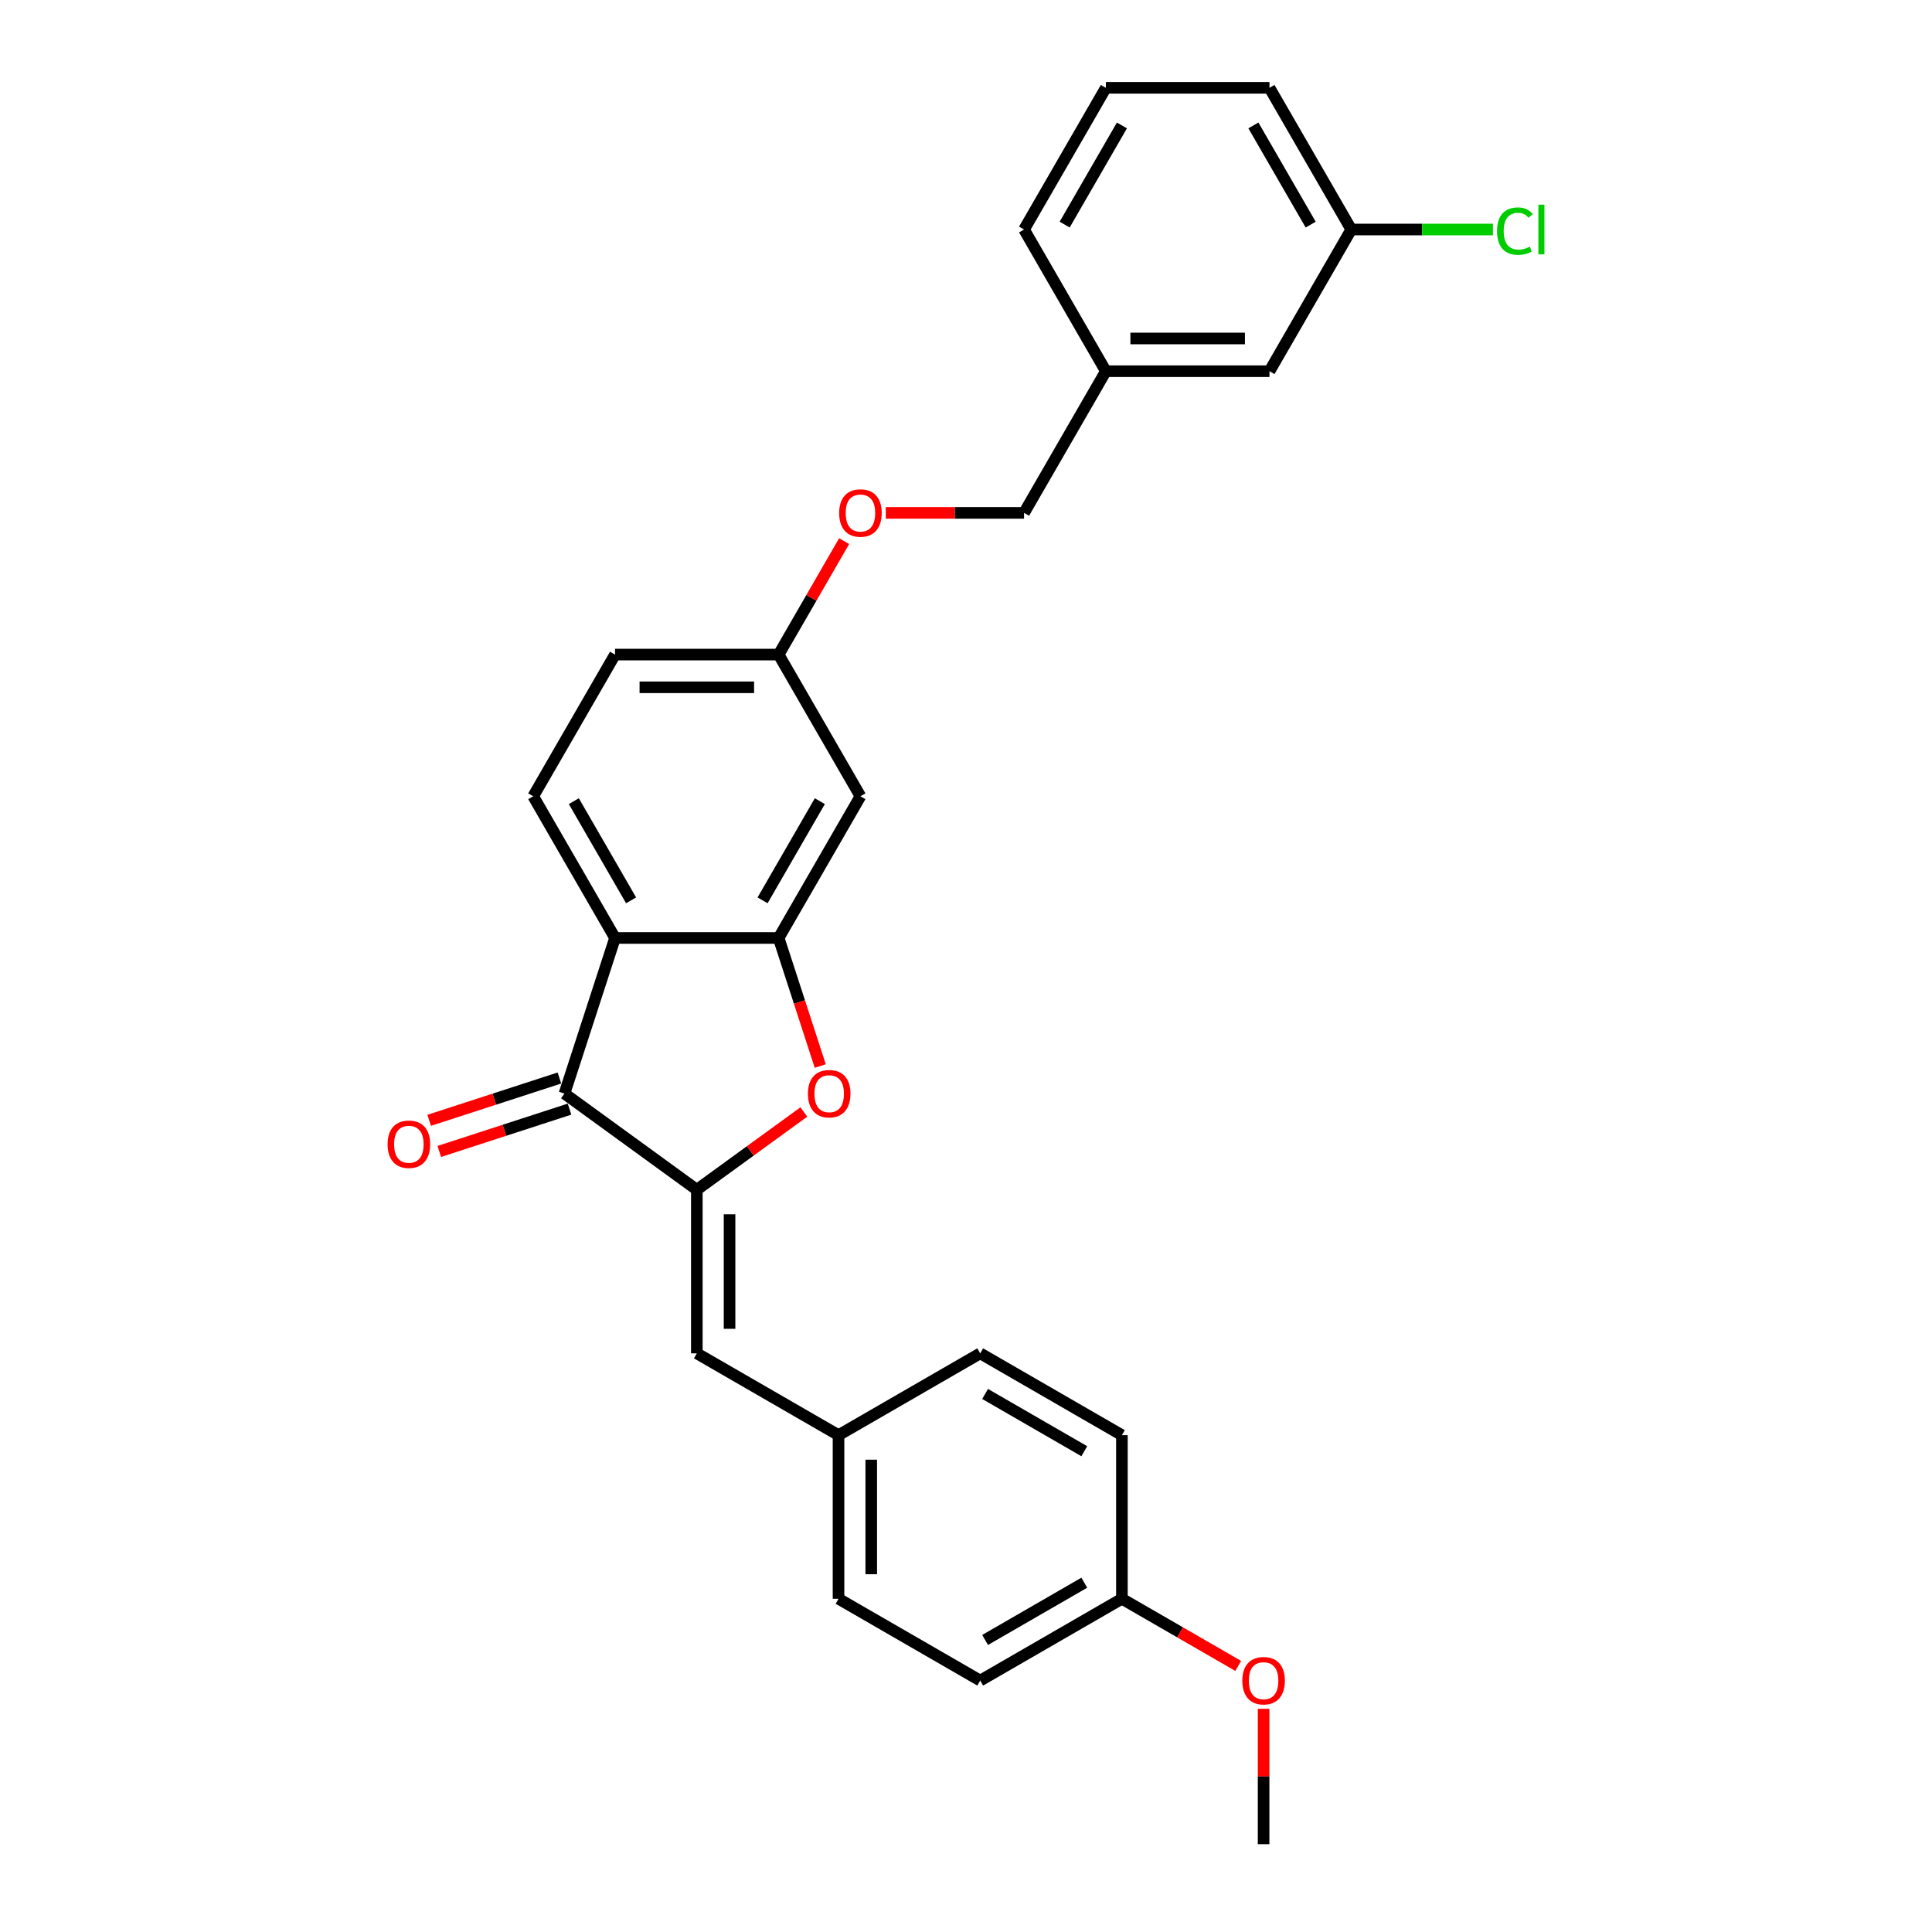 <?xml version='1.0' encoding='iso-8859-1'?>
<svg version='1.1' baseProfile='full'
              xmlns='http://www.w3.org/2000/svg'
                      xmlns:rdkit='http://www.rdkit.org/xml'
                      xmlns:xlink='http://www.w3.org/1999/xlink'
                  xml:space='preserve'
width='1000px' height='1000px' viewBox='0 0 1000 1000'>
<!-- END OF HEADER -->
<rect style='opacity:1.0;fill:#FFFFFF;stroke:none' width='1000' height='1000' x='0' y='0'> </rect>
<path class='bond-1' d='M 360.68,615.806 L 292.168,566.03' style='fill:none;fill-rule:evenodd;stroke:#000000;stroke-width:6px;stroke-linecap:butt;stroke-linejoin:miter;stroke-opacity:1' />
<path class='bond-3' d='M 360.68,615.806 L 388.372,595.686' style='fill:none;fill-rule:evenodd;stroke:#000000;stroke-width:6px;stroke-linecap:butt;stroke-linejoin:miter;stroke-opacity:1' />
<path class='bond-3' d='M 388.372,595.686 L 416.065,575.566' style='fill:none;fill-rule:evenodd;stroke:#FF0000;stroke-width:6px;stroke-linecap:butt;stroke-linejoin:miter;stroke-opacity:1' />
<path class='bond-4' d='M 360.68,615.806 L 360.68,700.491' style='fill:none;fill-rule:evenodd;stroke:#000000;stroke-width:6px;stroke-linecap:butt;stroke-linejoin:miter;stroke-opacity:1' />
<path class='bond-4' d='M 377.617,628.509 L 377.617,687.788' style='fill:none;fill-rule:evenodd;stroke:#000000;stroke-width:6px;stroke-linecap:butt;stroke-linejoin:miter;stroke-opacity:1' />
<path class='bond-0' d='M 318.337,485.49 L 292.168,566.03' style='fill:none;fill-rule:evenodd;stroke:#000000;stroke-width:6px;stroke-linecap:butt;stroke-linejoin:miter;stroke-opacity:1' />
<path class='bond-6' d='M 318.337,485.49 L 275.995,412.151' style='fill:none;fill-rule:evenodd;stroke:#000000;stroke-width:6px;stroke-linecap:butt;stroke-linejoin:miter;stroke-opacity:1' />
<path class='bond-6' d='M 326.654,466.02 L 297.014,414.683' style='fill:none;fill-rule:evenodd;stroke:#000000;stroke-width:6px;stroke-linecap:butt;stroke-linejoin:miter;stroke-opacity:1' />
<path class='bond-27' d='M 318.337,485.49 L 403.022,485.49' style='fill:none;fill-rule:evenodd;stroke:#000000;stroke-width:6px;stroke-linecap:butt;stroke-linejoin:miter;stroke-opacity:1' />
<path class='bond-7' d='M 289.551,557.976 L 255.844,568.928' style='fill:none;fill-rule:evenodd;stroke:#000000;stroke-width:6px;stroke-linecap:butt;stroke-linejoin:miter;stroke-opacity:1' />
<path class='bond-7' d='M 255.844,568.928 L 222.137,579.88' style='fill:none;fill-rule:evenodd;stroke:#FF0000;stroke-width:6px;stroke-linecap:butt;stroke-linejoin:miter;stroke-opacity:1' />
<path class='bond-7' d='M 294.785,574.084 L 261.078,585.036' style='fill:none;fill-rule:evenodd;stroke:#000000;stroke-width:6px;stroke-linecap:butt;stroke-linejoin:miter;stroke-opacity:1' />
<path class='bond-7' d='M 261.078,585.036 L 227.371,595.988' style='fill:none;fill-rule:evenodd;stroke:#FF0000;stroke-width:6px;stroke-linecap:butt;stroke-linejoin:miter;stroke-opacity:1' />
<path class='bond-2' d='M 403.022,485.49 L 413.793,518.638' style='fill:none;fill-rule:evenodd;stroke:#000000;stroke-width:6px;stroke-linecap:butt;stroke-linejoin:miter;stroke-opacity:1' />
<path class='bond-2' d='M 413.793,518.638 L 424.563,551.786' style='fill:none;fill-rule:evenodd;stroke:#FF0000;stroke-width:6px;stroke-linecap:butt;stroke-linejoin:miter;stroke-opacity:1' />
<path class='bond-5' d='M 403.022,485.49 L 445.364,412.151' style='fill:none;fill-rule:evenodd;stroke:#000000;stroke-width:6px;stroke-linecap:butt;stroke-linejoin:miter;stroke-opacity:1' />
<path class='bond-5' d='M 394.706,466.02 L 424.345,414.683' style='fill:none;fill-rule:evenodd;stroke:#000000;stroke-width:6px;stroke-linecap:butt;stroke-linejoin:miter;stroke-opacity:1' />
<path class='bond-8' d='M 360.68,700.491 L 434.019,742.833' style='fill:none;fill-rule:evenodd;stroke:#000000;stroke-width:6px;stroke-linecap:butt;stroke-linejoin:miter;stroke-opacity:1' />
<path class='bond-9' d='M 445.364,412.151 L 403.022,338.811' style='fill:none;fill-rule:evenodd;stroke:#000000;stroke-width:6px;stroke-linecap:butt;stroke-linejoin:miter;stroke-opacity:1' />
<path class='bond-11' d='M 275.995,412.151 L 318.337,338.811' style='fill:none;fill-rule:evenodd;stroke:#000000;stroke-width:6px;stroke-linecap:butt;stroke-linejoin:miter;stroke-opacity:1' />
<path class='bond-18' d='M 434.019,742.833 L 507.358,700.491' style='fill:none;fill-rule:evenodd;stroke:#000000;stroke-width:6px;stroke-linecap:butt;stroke-linejoin:miter;stroke-opacity:1' />
<path class='bond-19' d='M 434.019,742.833 L 434.019,827.518' style='fill:none;fill-rule:evenodd;stroke:#000000;stroke-width:6px;stroke-linecap:butt;stroke-linejoin:miter;stroke-opacity:1' />
<path class='bond-19' d='M 450.956,755.536 L 450.956,814.816' style='fill:none;fill-rule:evenodd;stroke:#000000;stroke-width:6px;stroke-linecap:butt;stroke-linejoin:miter;stroke-opacity:1' />
<path class='bond-10' d='M 403.022,338.811 L 419.974,309.45' style='fill:none;fill-rule:evenodd;stroke:#000000;stroke-width:6px;stroke-linecap:butt;stroke-linejoin:miter;stroke-opacity:1' />
<path class='bond-10' d='M 419.974,309.45 L 436.926,280.089' style='fill:none;fill-rule:evenodd;stroke:#FF0000;stroke-width:6px;stroke-linecap:butt;stroke-linejoin:miter;stroke-opacity:1' />
<path class='bond-29' d='M 403.022,338.811 L 318.337,338.811' style='fill:none;fill-rule:evenodd;stroke:#000000;stroke-width:6px;stroke-linecap:butt;stroke-linejoin:miter;stroke-opacity:1' />
<path class='bond-29' d='M 390.319,355.748 L 331.04,355.748' style='fill:none;fill-rule:evenodd;stroke:#000000;stroke-width:6px;stroke-linecap:butt;stroke-linejoin:miter;stroke-opacity:1' />
<path class='bond-15' d='M 458.491,265.472 L 494.27,265.472' style='fill:none;fill-rule:evenodd;stroke:#FF0000;stroke-width:6px;stroke-linecap:butt;stroke-linejoin:miter;stroke-opacity:1' />
<path class='bond-15' d='M 494.27,265.472 L 530.049,265.472' style='fill:none;fill-rule:evenodd;stroke:#000000;stroke-width:6px;stroke-linecap:butt;stroke-linejoin:miter;stroke-opacity:1' />
<path class='bond-12' d='M 657.076,192.133 L 572.392,192.133' style='fill:none;fill-rule:evenodd;stroke:#000000;stroke-width:6px;stroke-linecap:butt;stroke-linejoin:miter;stroke-opacity:1' />
<path class='bond-12' d='M 644.374,175.196 L 585.094,175.196' style='fill:none;fill-rule:evenodd;stroke:#000000;stroke-width:6px;stroke-linecap:butt;stroke-linejoin:miter;stroke-opacity:1' />
<path class='bond-14' d='M 657.076,192.133 L 699.419,118.794' style='fill:none;fill-rule:evenodd;stroke:#000000;stroke-width:6px;stroke-linecap:butt;stroke-linejoin:miter;stroke-opacity:1' />
<path class='bond-13' d='M 580.697,827.518 L 507.358,869.861' style='fill:none;fill-rule:evenodd;stroke:#000000;stroke-width:6px;stroke-linecap:butt;stroke-linejoin:miter;stroke-opacity:1' />
<path class='bond-13' d='M 561.228,819.202 L 509.89,848.841' style='fill:none;fill-rule:evenodd;stroke:#000000;stroke-width:6px;stroke-linecap:butt;stroke-linejoin:miter;stroke-opacity:1' />
<path class='bond-22' d='M 580.697,827.518 L 610.804,844.9' style='fill:none;fill-rule:evenodd;stroke:#000000;stroke-width:6px;stroke-linecap:butt;stroke-linejoin:miter;stroke-opacity:1' />
<path class='bond-22' d='M 610.804,844.9 L 640.91,862.282' style='fill:none;fill-rule:evenodd;stroke:#FF0000;stroke-width:6px;stroke-linecap:butt;stroke-linejoin:miter;stroke-opacity:1' />
<path class='bond-28' d='M 580.697,827.518 L 580.697,742.833' style='fill:none;fill-rule:evenodd;stroke:#000000;stroke-width:6px;stroke-linecap:butt;stroke-linejoin:miter;stroke-opacity:1' />
<path class='bond-17' d='M 699.419,118.794 L 736.079,118.794' style='fill:none;fill-rule:evenodd;stroke:#000000;stroke-width:6px;stroke-linecap:butt;stroke-linejoin:miter;stroke-opacity:1' />
<path class='bond-17' d='M 736.079,118.794 L 772.739,118.794' style='fill:none;fill-rule:evenodd;stroke:#00CC00;stroke-width:6px;stroke-linecap:butt;stroke-linejoin:miter;stroke-opacity:1' />
<path class='bond-30' d='M 699.419,118.794 L 657.076,45.455' style='fill:none;fill-rule:evenodd;stroke:#000000;stroke-width:6px;stroke-linecap:butt;stroke-linejoin:miter;stroke-opacity:1' />
<path class='bond-30' d='M 678.4,116.261 L 648.76,64.924' style='fill:none;fill-rule:evenodd;stroke:#000000;stroke-width:6px;stroke-linecap:butt;stroke-linejoin:miter;stroke-opacity:1' />
<path class='bond-16' d='M 530.049,265.472 L 572.392,192.133' style='fill:none;fill-rule:evenodd;stroke:#000000;stroke-width:6px;stroke-linecap:butt;stroke-linejoin:miter;stroke-opacity:1' />
<path class='bond-25' d='M 572.392,192.133 L 530.049,118.794' style='fill:none;fill-rule:evenodd;stroke:#000000;stroke-width:6px;stroke-linecap:butt;stroke-linejoin:miter;stroke-opacity:1' />
<path class='bond-21' d='M 507.358,700.491 L 580.697,742.833' style='fill:none;fill-rule:evenodd;stroke:#000000;stroke-width:6px;stroke-linecap:butt;stroke-linejoin:miter;stroke-opacity:1' />
<path class='bond-21' d='M 509.89,721.51 L 561.228,751.15' style='fill:none;fill-rule:evenodd;stroke:#000000;stroke-width:6px;stroke-linecap:butt;stroke-linejoin:miter;stroke-opacity:1' />
<path class='bond-20' d='M 434.019,827.518 L 507.358,869.861' style='fill:none;fill-rule:evenodd;stroke:#000000;stroke-width:6px;stroke-linecap:butt;stroke-linejoin:miter;stroke-opacity:1' />
<path class='bond-26' d='M 654.036,884.477 L 654.036,919.511' style='fill:none;fill-rule:evenodd;stroke:#FF0000;stroke-width:6px;stroke-linecap:butt;stroke-linejoin:miter;stroke-opacity:1' />
<path class='bond-26' d='M 654.036,919.511 L 654.036,954.545' style='fill:none;fill-rule:evenodd;stroke:#000000;stroke-width:6px;stroke-linecap:butt;stroke-linejoin:miter;stroke-opacity:1' />
<path class='bond-23' d='M 572.392,45.455 L 530.049,118.794' style='fill:none;fill-rule:evenodd;stroke:#000000;stroke-width:6px;stroke-linecap:butt;stroke-linejoin:miter;stroke-opacity:1' />
<path class='bond-23' d='M 580.708,64.924 L 551.068,116.261' style='fill:none;fill-rule:evenodd;stroke:#000000;stroke-width:6px;stroke-linecap:butt;stroke-linejoin:miter;stroke-opacity:1' />
<path class='bond-24' d='M 572.392,45.455 L 657.076,45.455' style='fill:none;fill-rule:evenodd;stroke:#000000;stroke-width:6px;stroke-linecap:butt;stroke-linejoin:miter;stroke-opacity:1' />
<path  class='atom-4' d='M 418.182 566.097
Q 418.182 560.339, 421.028 557.121
Q 423.873 553.903, 429.191 553.903
Q 434.509 553.903, 437.355 557.121
Q 440.2 560.339, 440.2 566.097
Q 440.2 571.924, 437.321 575.243
Q 434.442 578.529, 429.191 578.529
Q 423.907 578.529, 421.028 575.243
Q 418.182 571.958, 418.182 566.097
M 429.191 575.819
Q 432.849 575.819, 434.814 573.38
Q 436.813 570.908, 436.813 566.097
Q 436.813 561.389, 434.814 559.018
Q 432.849 556.613, 429.191 556.613
Q 425.533 556.613, 423.534 558.984
Q 421.569 561.355, 421.569 566.097
Q 421.569 570.941, 423.534 573.38
Q 425.533 575.819, 429.191 575.819
' fill='#FF0000'/>
<path  class='atom-8' d='M 200.619 592.267
Q 200.619 586.508, 203.465 583.29
Q 206.31 580.072, 211.628 580.072
Q 216.946 580.072, 219.792 583.29
Q 222.637 586.508, 222.637 592.267
Q 222.637 598.093, 219.758 601.412
Q 216.879 604.698, 211.628 604.698
Q 206.344 604.698, 203.465 601.412
Q 200.619 598.127, 200.619 592.267
M 211.628 601.988
Q 215.287 601.988, 217.251 599.549
Q 219.25 597.077, 219.25 592.267
Q 219.25 587.558, 217.251 585.187
Q 215.287 582.782, 211.628 582.782
Q 207.97 582.782, 205.971 585.153
Q 204.007 587.524, 204.007 592.267
Q 204.007 597.111, 205.971 599.549
Q 207.97 601.988, 211.628 601.988
' fill='#FF0000'/>
<path  class='atom-11' d='M 434.355 265.54
Q 434.355 259.781, 437.201 256.563
Q 440.046 253.345, 445.364 253.345
Q 450.683 253.345, 453.528 256.563
Q 456.374 259.781, 456.374 265.54
Q 456.374 271.366, 453.494 274.686
Q 450.615 277.972, 445.364 277.972
Q 440.08 277.972, 437.201 274.686
Q 434.355 271.4, 434.355 265.54
M 445.364 275.262
Q 449.023 275.262, 450.988 272.823
Q 452.986 270.35, 452.986 265.54
Q 452.986 260.831, 450.988 258.46
Q 449.023 256.055, 445.364 256.055
Q 441.706 256.055, 439.708 258.426
Q 437.743 260.798, 437.743 265.54
Q 437.743 270.384, 439.708 272.823
Q 441.706 275.262, 445.364 275.262
' fill='#FF0000'/>
<path  class='atom-18' d='M 774.856 119.624
Q 774.856 113.662, 777.634 110.545
Q 780.445 107.395, 785.764 107.395
Q 790.709 107.395, 793.351 110.884
L 791.116 112.713
Q 789.185 110.173, 785.764 110.173
Q 782.139 110.173, 780.208 112.612
Q 778.311 115.017, 778.311 119.624
Q 778.311 124.366, 780.276 126.805
Q 782.275 129.244, 786.136 129.244
Q 788.778 129.244, 791.861 127.652
L 792.809 130.192
Q 791.556 131.005, 789.659 131.48
Q 787.762 131.954, 785.662 131.954
Q 780.445 131.954, 777.634 128.77
Q 774.856 125.585, 774.856 119.624
' fill='#00CC00'/>
<path  class='atom-18' d='M 796.264 105.939
L 799.381 105.939
L 799.381 131.649
L 796.264 131.649
L 796.264 105.939
' fill='#00CC00'/>
<path  class='atom-23' d='M 643.027 869.928
Q 643.027 864.17, 645.873 860.952
Q 648.718 857.734, 654.036 857.734
Q 659.355 857.734, 662.2 860.952
Q 665.045 864.17, 665.045 869.928
Q 665.045 875.755, 662.166 879.074
Q 659.287 882.36, 654.036 882.36
Q 648.752 882.36, 645.873 879.074
Q 643.027 875.789, 643.027 869.928
M 654.036 879.65
Q 657.695 879.65, 659.66 877.211
Q 661.658 874.738, 661.658 869.928
Q 661.658 865.22, 659.66 862.849
Q 657.695 860.444, 654.036 860.444
Q 650.378 860.444, 648.379 862.815
Q 646.415 865.186, 646.415 869.928
Q 646.415 874.772, 648.379 877.211
Q 650.378 879.65, 654.036 879.65
' fill='#FF0000'/>
</svg>

